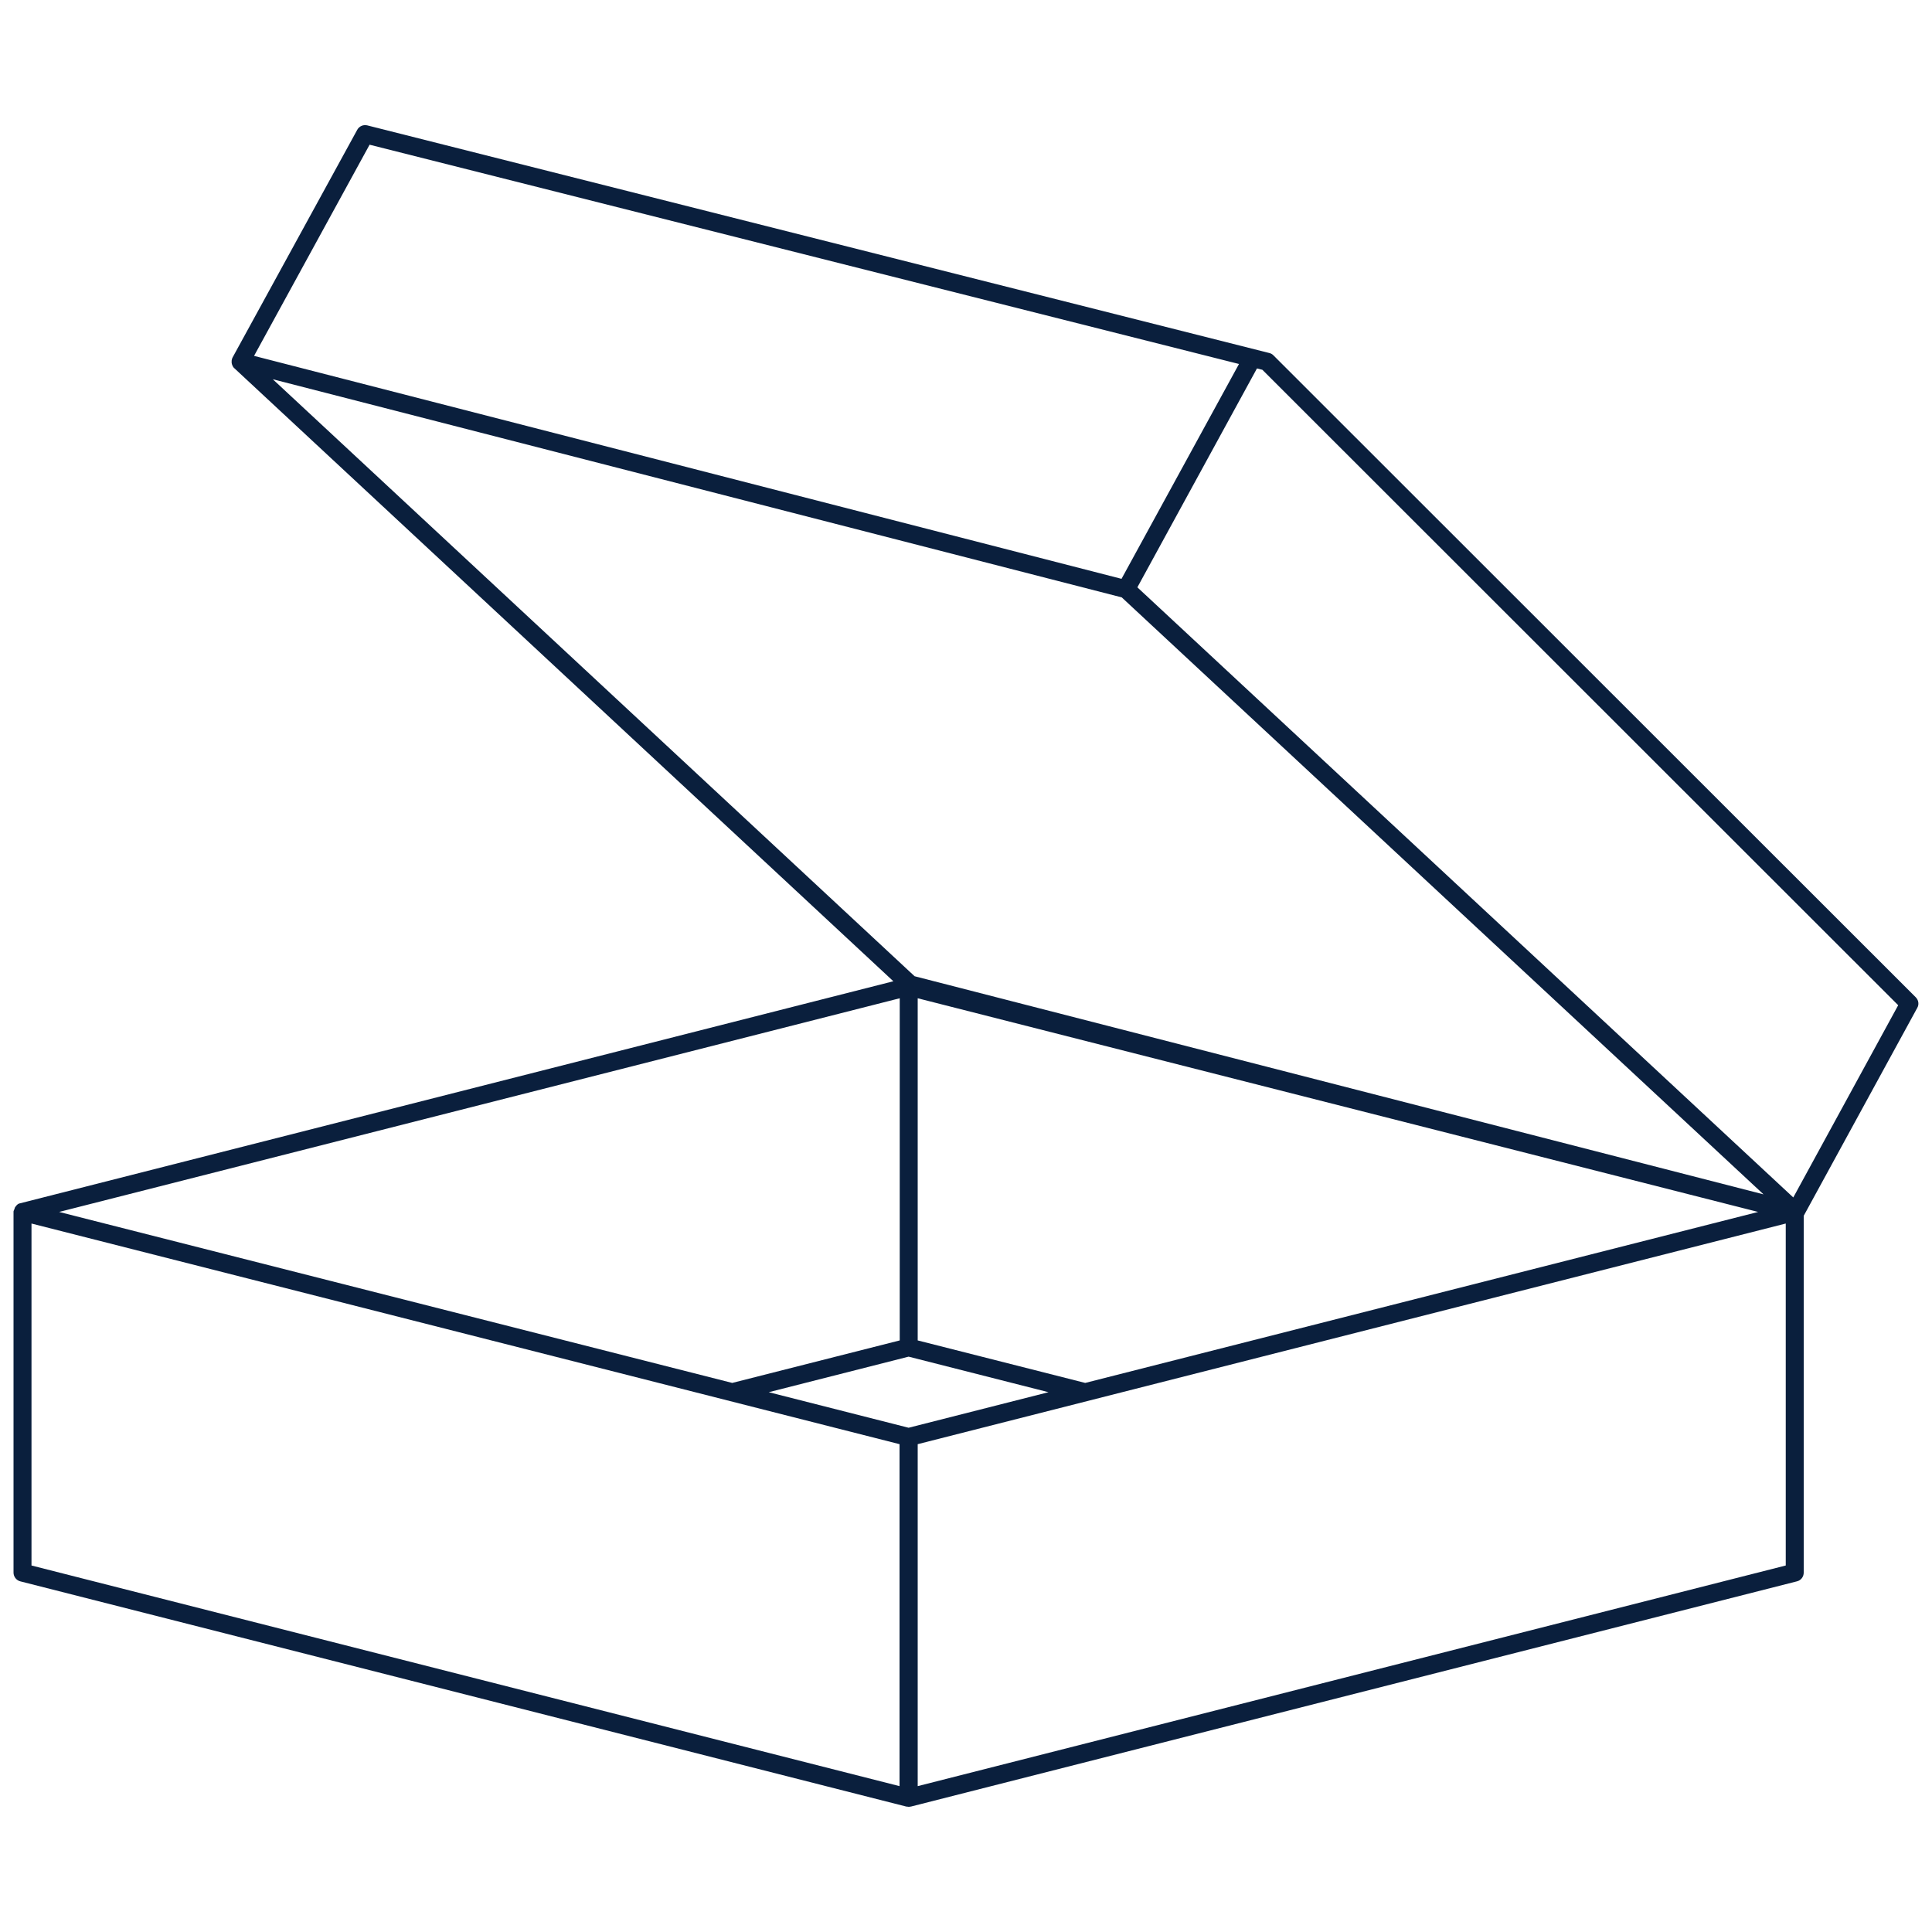 <?xml version="1.0" encoding="utf-8"?>
<!-- Generator: Adobe Illustrator 23.0.4, SVG Export Plug-In . SVG Version: 6.00 Build 0)  -->
<svg version="1.1" id="Layer_1" xmlns="http://www.w3.org/2000/svg" xmlns:xlink="http://www.w3.org/1999/xlink" x="0px" y="0px"
	 viewBox="0 0 1000 1000" style="enable-background:new 0 0 1000 1000;" xml:space="preserve">
<style type="text/css">
	.st0{fill:#0A1F3D;}
</style>
<path class="st0" d="M991.6,516.2L659.1,183.9c-0.6-0.6-1.3-1-2.2-1.2L190.1,64.9c-2-0.5-4.2,0.4-5.2,2.3L120.4,185
	c-0.1,0.3-0.3,0.5-0.3,0.8c0,0.1,0,0.2-0.1,0.3c0,0.2-0.1,0.4-0.1,0.6c0,0.1,0,0.2,0,0.3c0,0.2,0,0.4,0,0.5c0,0.1,0,0.2,0,0.3
	c0,0.2,0.1,0.4,0.1,0.5c0,0.1,0,0.2,0.1,0.3c0.1,0.2,0.1,0.4,0.2,0.6c0,0.1,0.1,0.1,0.1,0.2c0.1,0.2,0.3,0.5,0.4,0.7
	c0.1,0.1,0.1,0.1,0.2,0.2c0.1,0.1,0.2,0.2,0.3,0.3l341.1,317.3L10.5,622.8c-0.1,0-0.3,0.1-0.4,0.1c-0.1,0-0.2,0.1-0.3,0.1
	c-0.3,0.1-0.5,0.2-0.7,0.4c-0.1,0-0.1,0.1-0.2,0.2c-0.2,0.1-0.3,0.2-0.4,0.4c-0.1,0.1-0.1,0.2-0.2,0.2c-0.1,0.1-0.2,0.3-0.3,0.4
	c-0.1,0.1-0.1,0.2-0.2,0.3c-0.1,0.1-0.2,0.3-0.2,0.5c0,0.1-0.1,0.2-0.1,0.3c-0.1,0.2-0.1,0.4-0.2,0.5c0,0.1-0.1,0.2-0.1,0.3
	C7,626.7,7,627,7,627.3V814c0,2.1,1.5,4,3.5,4.5l458.7,116.6c0,0,0.1,0,0.1,0c0.1,0,0.2,0,0.2,0c0.3,0,0.5,0.1,0.8,0.1
	c0.3,0,0.5,0,0.8-0.1c0.1,0,0.2,0,0.2,0c0,0,0.1,0,0.1,0l458.7-116.6c2.1-0.5,3.5-2.4,3.5-4.5V629.3l58.7-107.5
	C993.4,520,993.1,517.7,991.6,516.2z M191.3,74.9l450,113.5l-60.8,111.2l-449-115.4L191.3,74.9z M580.6,309.2l332.2,309L473.4,505.3
	l-332.2-309L580.6,309.2z M470.3,739l-72.4-18.4l72.4-18.4l72.4,18.4L470.3,739z M561.7,715.8l-86.7-22V516.7l435,110.6L561.7,715.8
	z M465.7,516.7v177.1l-86.7,22L30.6,627.3L465.7,516.7z M16.3,633.3l449.3,114.2v177L16.3,810.3V633.3z M475,924.5v-177l449.3-114.2
	v177L475,924.5z M928.2,619.8L588.7,304l61.9-113.3l2.8,0.7l329.1,328.9L928.2,619.8z"/>
</svg>
